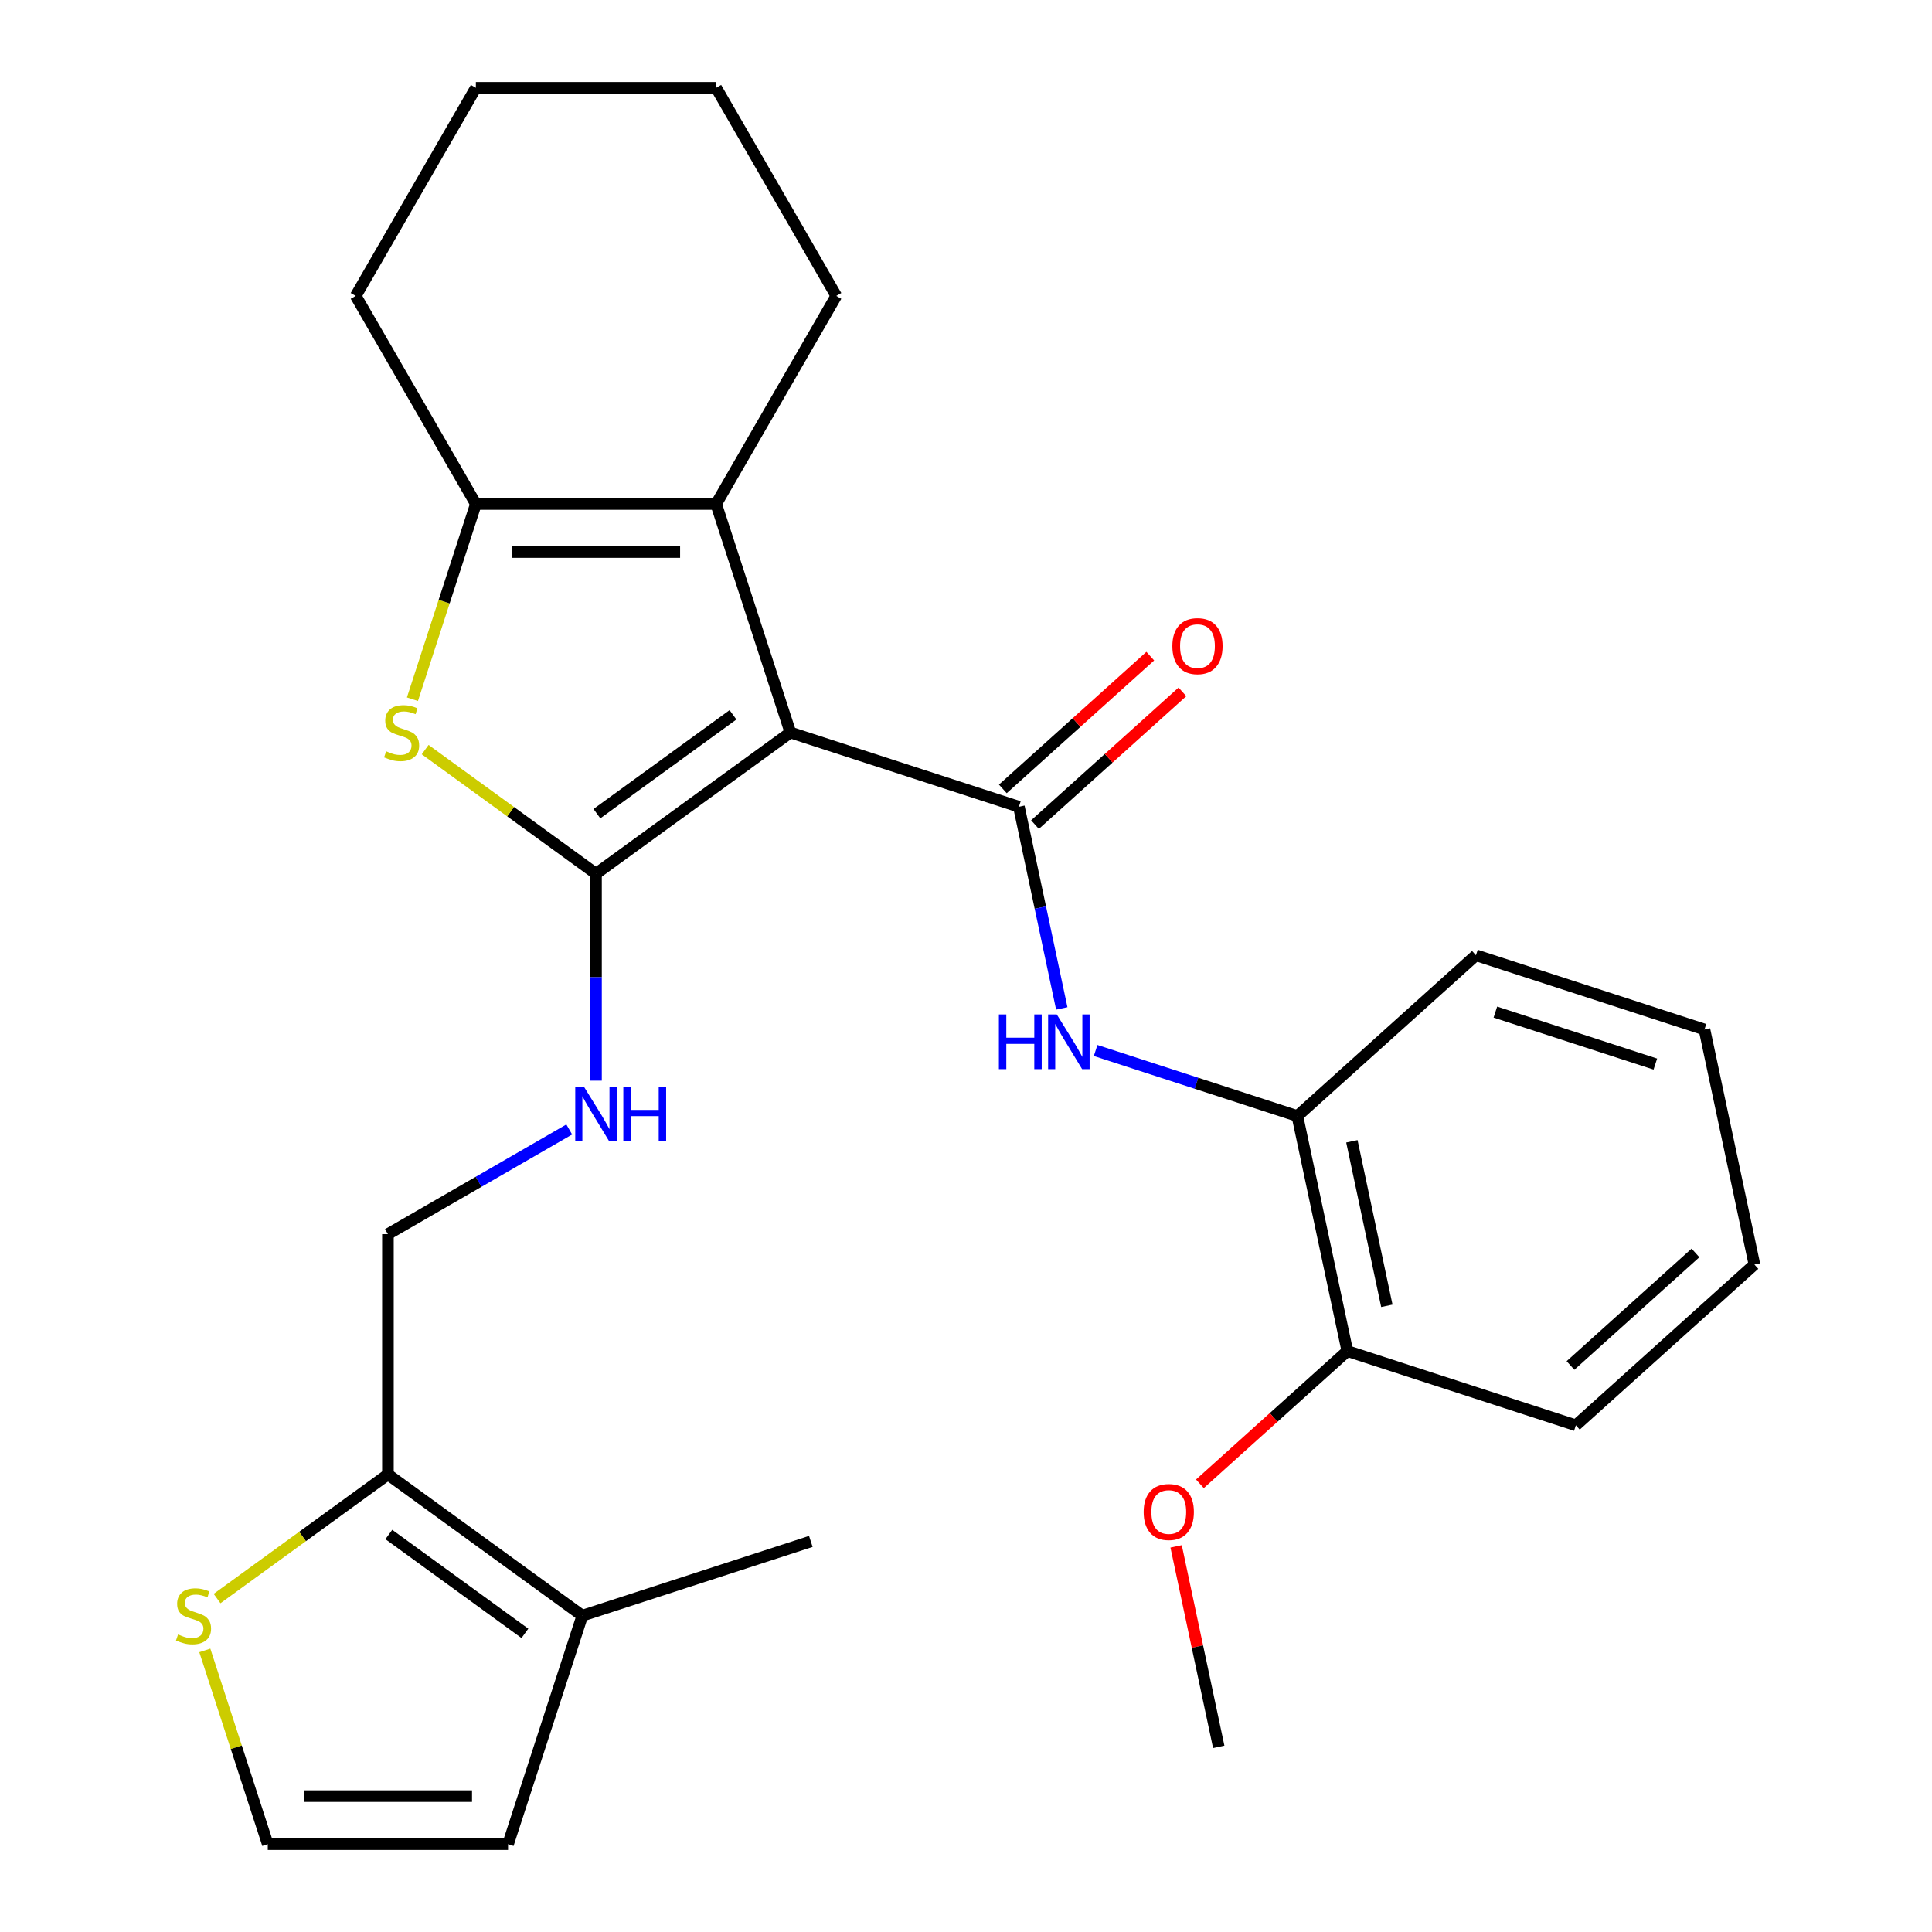 <?xml version='1.0' encoding='iso-8859-1'?>
<svg version='1.1' baseProfile='full'
              xmlns='http://www.w3.org/2000/svg'
                      xmlns:rdkit='http://www.rdkit.org/xml'
                      xmlns:xlink='http://www.w3.org/1999/xlink'
                  xml:space='preserve'
width='1000px' height='1000px' viewBox='0 0 1000 1000'>
<!-- END OF HEADER -->
<rect style='opacity:1.0;fill:#FFFFFF;stroke:none' width='1000' height='1000' x='0' y='0'> </rect>
<path class='bond-0' d='M 409.106,379.145 L 308.491,452.246' style='fill:none;fill-rule:evenodd;stroke:#000000;stroke-width:6px;stroke-linecap:butt;stroke-linejoin:miter;stroke-opacity:1' />
<path class='bond-0' d='M 379.393,369.987 L 308.963,421.158' style='fill:none;fill-rule:evenodd;stroke:#000000;stroke-width:6px;stroke-linecap:butt;stroke-linejoin:miter;stroke-opacity:1' />
<path class='bond-1' d='M 409.106,379.145 L 527.386,417.577' style='fill:none;fill-rule:evenodd;stroke:#000000;stroke-width:6px;stroke-linecap:butt;stroke-linejoin:miter;stroke-opacity:1' />
<path class='bond-3' d='M 409.106,379.145 L 370.674,260.865' style='fill:none;fill-rule:evenodd;stroke:#000000;stroke-width:6px;stroke-linecap:butt;stroke-linejoin:miter;stroke-opacity:1' />
<path class='bond-2' d='M 308.491,452.246 L 264.278,420.124' style='fill:none;fill-rule:evenodd;stroke:#000000;stroke-width:6px;stroke-linecap:butt;stroke-linejoin:miter;stroke-opacity:1' />
<path class='bond-2' d='M 264.278,420.124 L 220.065,388.001' style='fill:none;fill-rule:evenodd;stroke:#CCCC00;stroke-width:6px;stroke-linecap:butt;stroke-linejoin:miter;stroke-opacity:1' />
<path class='bond-7' d='M 308.491,452.246 L 308.491,505.795' style='fill:none;fill-rule:evenodd;stroke:#000000;stroke-width:6px;stroke-linecap:butt;stroke-linejoin:miter;stroke-opacity:1' />
<path class='bond-7' d='M 308.491,505.795 L 308.491,559.344' style='fill:none;fill-rule:evenodd;stroke:#0000FF;stroke-width:6px;stroke-linecap:butt;stroke-linejoin:miter;stroke-opacity:1' />
<path class='bond-5' d='M 527.386,417.577 L 538.479,469.767' style='fill:none;fill-rule:evenodd;stroke:#000000;stroke-width:6px;stroke-linecap:butt;stroke-linejoin:miter;stroke-opacity:1' />
<path class='bond-5' d='M 538.479,469.767 L 549.573,521.957' style='fill:none;fill-rule:evenodd;stroke:#0000FF;stroke-width:6px;stroke-linecap:butt;stroke-linejoin:miter;stroke-opacity:1' />
<path class='bond-12' d='M 535.708,426.819 L 573.865,392.462' style='fill:none;fill-rule:evenodd;stroke:#000000;stroke-width:6px;stroke-linecap:butt;stroke-linejoin:miter;stroke-opacity:1' />
<path class='bond-12' d='M 573.865,392.462 L 612.022,358.106' style='fill:none;fill-rule:evenodd;stroke:#FF0000;stroke-width:6px;stroke-linecap:butt;stroke-linejoin:miter;stroke-opacity:1' />
<path class='bond-12' d='M 519.064,408.334 L 557.221,373.978' style='fill:none;fill-rule:evenodd;stroke:#000000;stroke-width:6px;stroke-linecap:butt;stroke-linejoin:miter;stroke-opacity:1' />
<path class='bond-12' d='M 557.221,373.978 L 595.378,339.621' style='fill:none;fill-rule:evenodd;stroke:#FF0000;stroke-width:6px;stroke-linecap:butt;stroke-linejoin:miter;stroke-opacity:1' />
<path class='bond-27' d='M 213.474,361.916 L 229.89,311.39' style='fill:none;fill-rule:evenodd;stroke:#CCCC00;stroke-width:6px;stroke-linecap:butt;stroke-linejoin:miter;stroke-opacity:1' />
<path class='bond-27' d='M 229.89,311.39 L 246.307,260.865' style='fill:none;fill-rule:evenodd;stroke:#000000;stroke-width:6px;stroke-linecap:butt;stroke-linejoin:miter;stroke-opacity:1' />
<path class='bond-4' d='M 370.674,260.865 L 246.307,260.865' style='fill:none;fill-rule:evenodd;stroke:#000000;stroke-width:6px;stroke-linecap:butt;stroke-linejoin:miter;stroke-opacity:1' />
<path class='bond-4' d='M 352.019,285.738 L 264.962,285.738' style='fill:none;fill-rule:evenodd;stroke:#000000;stroke-width:6px;stroke-linecap:butt;stroke-linejoin:miter;stroke-opacity:1' />
<path class='bond-16' d='M 370.674,260.865 L 432.858,153.16' style='fill:none;fill-rule:evenodd;stroke:#000000;stroke-width:6px;stroke-linecap:butt;stroke-linejoin:miter;stroke-opacity:1' />
<path class='bond-17' d='M 246.307,260.865 L 184.124,153.16' style='fill:none;fill-rule:evenodd;stroke:#000000;stroke-width:6px;stroke-linecap:butt;stroke-linejoin:miter;stroke-opacity:1' />
<path class='bond-10' d='M 567.093,543.726 L 619.308,560.692' style='fill:none;fill-rule:evenodd;stroke:#0000FF;stroke-width:6px;stroke-linecap:butt;stroke-linejoin:miter;stroke-opacity:1' />
<path class='bond-10' d='M 619.308,560.692 L 671.524,577.658' style='fill:none;fill-rule:evenodd;stroke:#000000;stroke-width:6px;stroke-linecap:butt;stroke-linejoin:miter;stroke-opacity:1' />
<path class='bond-6' d='M 200.786,763.164 L 200.786,638.797' style='fill:none;fill-rule:evenodd;stroke:#000000;stroke-width:6px;stroke-linecap:butt;stroke-linejoin:miter;stroke-opacity:1' />
<path class='bond-8' d='M 200.786,763.164 L 301.401,836.265' style='fill:none;fill-rule:evenodd;stroke:#000000;stroke-width:6px;stroke-linecap:butt;stroke-linejoin:miter;stroke-opacity:1' />
<path class='bond-8' d='M 201.258,794.252 L 271.688,845.423' style='fill:none;fill-rule:evenodd;stroke:#000000;stroke-width:6px;stroke-linecap:butt;stroke-linejoin:miter;stroke-opacity:1' />
<path class='bond-9' d='M 200.786,763.164 L 156.573,795.287' style='fill:none;fill-rule:evenodd;stroke:#000000;stroke-width:6px;stroke-linecap:butt;stroke-linejoin:miter;stroke-opacity:1' />
<path class='bond-9' d='M 156.573,795.287 L 112.36,827.409' style='fill:none;fill-rule:evenodd;stroke:#CCCC00;stroke-width:6px;stroke-linecap:butt;stroke-linejoin:miter;stroke-opacity:1' />
<path class='bond-13' d='M 294.642,584.609 L 247.714,611.703' style='fill:none;fill-rule:evenodd;stroke:#0000FF;stroke-width:6px;stroke-linecap:butt;stroke-linejoin:miter;stroke-opacity:1' />
<path class='bond-13' d='M 247.714,611.703 L 200.786,638.797' style='fill:none;fill-rule:evenodd;stroke:#000000;stroke-width:6px;stroke-linecap:butt;stroke-linejoin:miter;stroke-opacity:1' />
<path class='bond-14' d='M 301.401,836.265 L 262.969,954.545' style='fill:none;fill-rule:evenodd;stroke:#000000;stroke-width:6px;stroke-linecap:butt;stroke-linejoin:miter;stroke-opacity:1' />
<path class='bond-19' d='M 301.401,836.265 L 419.681,797.834' style='fill:none;fill-rule:evenodd;stroke:#000000;stroke-width:6px;stroke-linecap:butt;stroke-linejoin:miter;stroke-opacity:1' />
<path class='bond-11' d='M 106.016,854.254 L 122.309,904.4' style='fill:none;fill-rule:evenodd;stroke:#CCCC00;stroke-width:6px;stroke-linecap:butt;stroke-linejoin:miter;stroke-opacity:1' />
<path class='bond-11' d='M 122.309,904.4 L 138.602,954.545' style='fill:none;fill-rule:evenodd;stroke:#000000;stroke-width:6px;stroke-linecap:butt;stroke-linejoin:miter;stroke-opacity:1' />
<path class='bond-15' d='M 671.524,577.658 L 697.381,699.307' style='fill:none;fill-rule:evenodd;stroke:#000000;stroke-width:6px;stroke-linecap:butt;stroke-linejoin:miter;stroke-opacity:1' />
<path class='bond-15' d='M 699.732,590.733 L 717.832,675.888' style='fill:none;fill-rule:evenodd;stroke:#000000;stroke-width:6px;stroke-linecap:butt;stroke-linejoin:miter;stroke-opacity:1' />
<path class='bond-20' d='M 671.524,577.658 L 763.946,494.44' style='fill:none;fill-rule:evenodd;stroke:#000000;stroke-width:6px;stroke-linecap:butt;stroke-linejoin:miter;stroke-opacity:1' />
<path class='bond-30' d='M 138.602,954.545 L 262.969,954.545' style='fill:none;fill-rule:evenodd;stroke:#000000;stroke-width:6px;stroke-linecap:butt;stroke-linejoin:miter;stroke-opacity:1' />
<path class='bond-30' d='M 157.257,929.672 L 244.314,929.672' style='fill:none;fill-rule:evenodd;stroke:#000000;stroke-width:6px;stroke-linecap:butt;stroke-linejoin:miter;stroke-opacity:1' />
<path class='bond-18' d='M 697.381,699.307 L 659.224,733.664' style='fill:none;fill-rule:evenodd;stroke:#000000;stroke-width:6px;stroke-linecap:butt;stroke-linejoin:miter;stroke-opacity:1' />
<path class='bond-18' d='M 659.224,733.664 L 621.067,768.02' style='fill:none;fill-rule:evenodd;stroke:#FF0000;stroke-width:6px;stroke-linecap:butt;stroke-linejoin:miter;stroke-opacity:1' />
<path class='bond-21' d='M 697.381,699.307 L 815.661,737.739' style='fill:none;fill-rule:evenodd;stroke:#000000;stroke-width:6px;stroke-linecap:butt;stroke-linejoin:miter;stroke-opacity:1' />
<path class='bond-23' d='M 432.858,153.16 L 370.674,45.455' style='fill:none;fill-rule:evenodd;stroke:#000000;stroke-width:6px;stroke-linecap:butt;stroke-linejoin:miter;stroke-opacity:1' />
<path class='bond-28' d='M 184.124,153.16 L 246.307,45.455' style='fill:none;fill-rule:evenodd;stroke:#000000;stroke-width:6px;stroke-linecap:butt;stroke-linejoin:miter;stroke-opacity:1' />
<path class='bond-22' d='M 608.756,800.394 L 619.786,852.284' style='fill:none;fill-rule:evenodd;stroke:#FF0000;stroke-width:6px;stroke-linecap:butt;stroke-linejoin:miter;stroke-opacity:1' />
<path class='bond-22' d='M 619.786,852.284 L 630.816,904.174' style='fill:none;fill-rule:evenodd;stroke:#000000;stroke-width:6px;stroke-linecap:butt;stroke-linejoin:miter;stroke-opacity:1' />
<path class='bond-25' d='M 763.946,494.44 L 882.227,532.871' style='fill:none;fill-rule:evenodd;stroke:#000000;stroke-width:6px;stroke-linecap:butt;stroke-linejoin:miter;stroke-opacity:1' />
<path class='bond-25' d='M 774.002,523.86 L 856.798,550.763' style='fill:none;fill-rule:evenodd;stroke:#000000;stroke-width:6px;stroke-linecap:butt;stroke-linejoin:miter;stroke-opacity:1' />
<path class='bond-29' d='M 815.661,737.739 L 908.084,654.521' style='fill:none;fill-rule:evenodd;stroke:#000000;stroke-width:6px;stroke-linecap:butt;stroke-linejoin:miter;stroke-opacity:1' />
<path class='bond-29' d='M 812.881,706.771 L 877.577,648.519' style='fill:none;fill-rule:evenodd;stroke:#000000;stroke-width:6px;stroke-linecap:butt;stroke-linejoin:miter;stroke-opacity:1' />
<path class='bond-24' d='M 370.674,45.455 L 246.307,45.455' style='fill:none;fill-rule:evenodd;stroke:#000000;stroke-width:6px;stroke-linecap:butt;stroke-linejoin:miter;stroke-opacity:1' />
<path class='bond-26' d='M 882.227,532.871 L 908.084,654.521' style='fill:none;fill-rule:evenodd;stroke:#000000;stroke-width:6px;stroke-linecap:butt;stroke-linejoin:miter;stroke-opacity:1' />
<path  class='atom-3' d='M 199.876 388.865
Q 200.196 388.985, 201.516 389.545
Q 202.836 390.105, 204.276 390.465
Q 205.756 390.785, 207.196 390.785
Q 209.876 390.785, 211.436 389.505
Q 212.996 388.185, 212.996 385.905
Q 212.996 384.345, 212.196 383.385
Q 211.436 382.425, 210.236 381.905
Q 209.036 381.385, 207.036 380.785
Q 204.516 380.025, 202.996 379.305
Q 201.516 378.585, 200.436 377.065
Q 199.396 375.545, 199.396 372.985
Q 199.396 369.425, 201.796 367.225
Q 204.236 365.025, 209.036 365.025
Q 212.316 365.025, 216.036 366.585
L 215.116 369.665
Q 211.716 368.265, 209.156 368.265
Q 206.396 368.265, 204.876 369.425
Q 203.356 370.545, 203.396 372.505
Q 203.396 374.025, 204.156 374.945
Q 204.956 375.865, 206.076 376.385
Q 207.236 376.905, 209.156 377.505
Q 211.716 378.305, 213.236 379.105
Q 214.756 379.905, 215.836 381.545
Q 216.956 383.145, 216.956 385.905
Q 216.956 389.825, 214.316 391.945
Q 211.716 394.025, 207.356 394.025
Q 204.836 394.025, 202.916 393.465
Q 201.036 392.945, 198.796 392.025
L 199.876 388.865
' fill='#CCCC00'/>
<path  class='atom-6' d='M 517.023 525.066
L 520.863 525.066
L 520.863 537.106
L 535.343 537.106
L 535.343 525.066
L 539.183 525.066
L 539.183 553.386
L 535.343 553.386
L 535.343 540.306
L 520.863 540.306
L 520.863 553.386
L 517.023 553.386
L 517.023 525.066
' fill='#0000FF'/>
<path  class='atom-6' d='M 546.983 525.066
L 556.263 540.066
Q 557.183 541.546, 558.663 544.226
Q 560.143 546.906, 560.223 547.066
L 560.223 525.066
L 563.983 525.066
L 563.983 553.386
L 560.103 553.386
L 550.143 536.986
Q 548.983 535.066, 547.743 532.866
Q 546.543 530.666, 546.183 529.986
L 546.183 553.386
L 542.503 553.386
L 542.503 525.066
L 546.983 525.066
' fill='#0000FF'/>
<path  class='atom-8' d='M 302.231 562.453
L 311.511 577.453
Q 312.431 578.933, 313.911 581.613
Q 315.391 584.293, 315.471 584.453
L 315.471 562.453
L 319.231 562.453
L 319.231 590.773
L 315.351 590.773
L 305.391 574.373
Q 304.231 572.453, 302.991 570.253
Q 301.791 568.053, 301.431 567.373
L 301.431 590.773
L 297.751 590.773
L 297.751 562.453
L 302.231 562.453
' fill='#0000FF'/>
<path  class='atom-8' d='M 322.631 562.453
L 326.471 562.453
L 326.471 574.493
L 340.951 574.493
L 340.951 562.453
L 344.791 562.453
L 344.791 590.773
L 340.951 590.773
L 340.951 577.693
L 326.471 577.693
L 326.471 590.773
L 322.631 590.773
L 322.631 562.453
' fill='#0000FF'/>
<path  class='atom-10' d='M 92.171 845.985
Q 92.49 846.105, 93.811 846.665
Q 95.13 847.225, 96.57 847.585
Q 98.05 847.905, 99.49 847.905
Q 102.17 847.905, 103.73 846.625
Q 105.29 845.305, 105.29 843.025
Q 105.29 841.465, 104.49 840.505
Q 103.73 839.545, 102.53 839.025
Q 101.33 838.505, 99.331 837.905
Q 96.811 837.145, 95.29 836.425
Q 93.811 835.705, 92.731 834.185
Q 91.691 832.665, 91.691 830.105
Q 91.691 826.545, 94.091 824.345
Q 96.531 822.145, 101.33 822.145
Q 104.61 822.145, 108.33 823.705
L 107.41 826.785
Q 104.01 825.385, 101.45 825.385
Q 98.691 825.385, 97.171 826.545
Q 95.65 827.665, 95.691 829.625
Q 95.691 831.145, 96.451 832.065
Q 97.251 832.985, 98.371 833.505
Q 99.531 834.025, 101.45 834.625
Q 104.01 835.425, 105.53 836.225
Q 107.05 837.025, 108.13 838.665
Q 109.25 840.265, 109.25 843.025
Q 109.25 846.945, 106.61 849.065
Q 104.01 851.145, 99.65 851.145
Q 97.13 851.145, 95.21 850.585
Q 93.331 850.065, 91.091 849.145
L 92.171 845.985
' fill='#CCCC00'/>
<path  class='atom-13' d='M 606.809 334.439
Q 606.809 327.639, 610.169 323.839
Q 613.529 320.039, 619.809 320.039
Q 626.089 320.039, 629.449 323.839
Q 632.809 327.639, 632.809 334.439
Q 632.809 341.319, 629.409 345.239
Q 626.009 349.119, 619.809 349.119
Q 613.569 349.119, 610.169 345.239
Q 606.809 341.359, 606.809 334.439
M 619.809 345.919
Q 624.129 345.919, 626.449 343.039
Q 628.809 340.119, 628.809 334.439
Q 628.809 328.879, 626.449 326.079
Q 624.129 323.239, 619.809 323.239
Q 615.489 323.239, 613.129 326.039
Q 610.809 328.839, 610.809 334.439
Q 610.809 340.159, 613.129 343.039
Q 615.489 345.919, 619.809 345.919
' fill='#FF0000'/>
<path  class='atom-19' d='M 591.958 782.605
Q 591.958 775.805, 595.318 772.005
Q 598.678 768.205, 604.958 768.205
Q 611.238 768.205, 614.598 772.005
Q 617.958 775.805, 617.958 782.605
Q 617.958 789.485, 614.558 793.405
Q 611.158 797.285, 604.958 797.285
Q 598.718 797.285, 595.318 793.405
Q 591.958 789.525, 591.958 782.605
M 604.958 794.085
Q 609.278 794.085, 611.598 791.205
Q 613.958 788.285, 613.958 782.605
Q 613.958 777.045, 611.598 774.245
Q 609.278 771.405, 604.958 771.405
Q 600.638 771.405, 598.278 774.205
Q 595.958 777.005, 595.958 782.605
Q 595.958 788.325, 598.278 791.205
Q 600.638 794.085, 604.958 794.085
' fill='#FF0000'/>
</svg>
